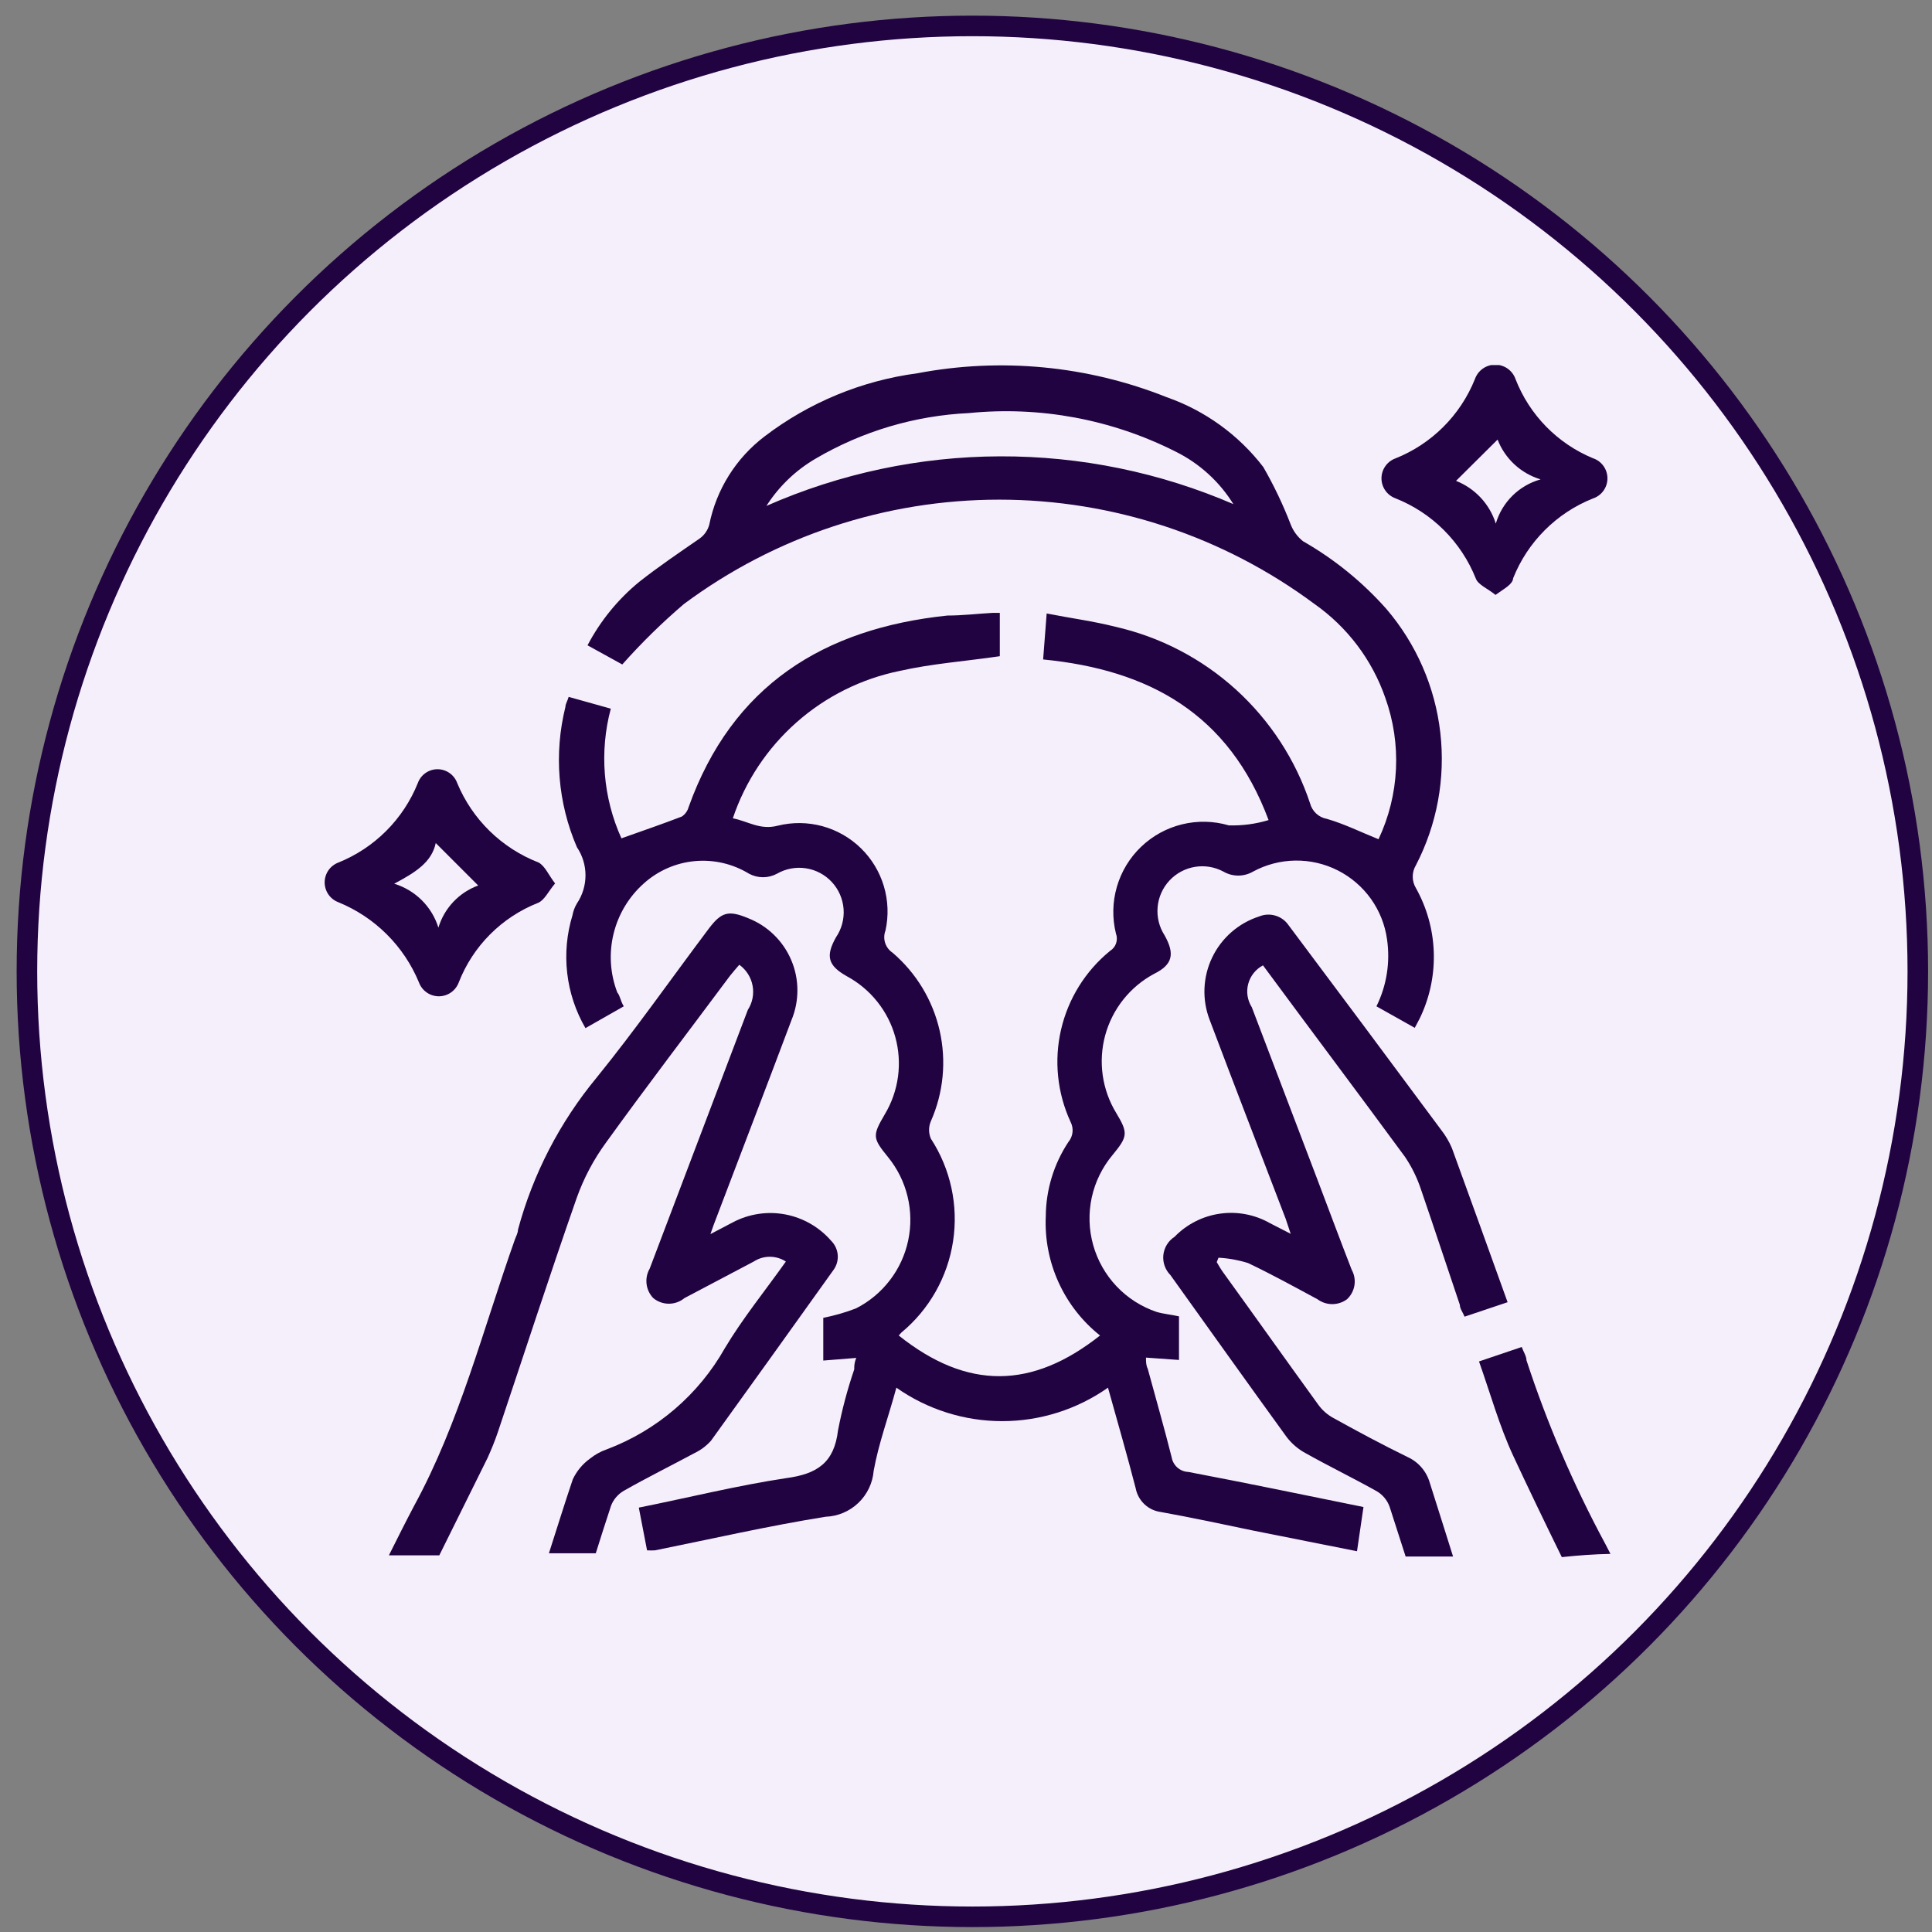 <svg width="94" height="94" viewBox="0 0 94 94" fill="none" xmlns="http://www.w3.org/2000/svg">
<rect x="0" y="0" width="94" height="94" fill="#808080" stroke="none"/>
<circle cx="47.31" cy="47.261" r="46" fill="#F5EFFB" stroke="#200340"/>
<g clip-path="url(#clip0_1_371)">
<path d="M30.349 48.962L28.485 50.023C28.008 49.2 27.705 48.288 27.597 47.343C27.488 46.398 27.576 45.441 27.854 44.531C27.891 44.328 27.964 44.134 28.069 43.958C28.342 43.553 28.487 43.076 28.487 42.588C28.487 42.1 28.342 41.623 28.069 41.219C27.141 39.066 26.945 36.669 27.51 34.394C27.51 34.25 27.611 34.107 27.668 33.906L29.718 34.48C29.157 36.579 29.34 38.808 30.235 40.789C31.238 40.43 32.213 40.1 33.174 39.728C33.336 39.62 33.453 39.457 33.504 39.269C35.626 33.347 40.071 30.579 46.093 29.949C46.824 29.949 47.527 29.863 48.273 29.82H48.645V31.927C46.996 32.171 45.347 32.286 43.77 32.644C41.908 33.024 40.179 33.886 38.755 35.145C37.33 36.403 36.261 38.013 35.655 39.814C36.4 39.957 36.974 40.401 37.848 40.172C38.559 39.996 39.303 40.005 40.009 40.196C40.715 40.388 41.361 40.757 41.885 41.268C42.409 41.779 42.794 42.416 43.004 43.117C43.213 43.819 43.24 44.562 43.082 45.277C43.009 45.468 43.003 45.679 43.065 45.875C43.128 46.07 43.255 46.239 43.426 46.352C44.578 47.337 45.382 48.666 45.718 50.144C46.053 51.622 45.904 53.168 45.29 54.554C45.233 54.688 45.203 54.831 45.203 54.977C45.203 55.122 45.233 55.266 45.29 55.4C46.251 56.874 46.636 58.651 46.371 60.39C46.107 62.13 45.212 63.712 43.856 64.835L43.727 64.978C47.068 67.645 50.223 67.588 53.521 64.978C52.653 64.288 51.962 63.401 51.503 62.392C51.044 61.382 50.831 60.279 50.882 59.171C50.891 57.885 51.275 56.629 51.986 55.557C52.097 55.423 52.165 55.258 52.183 55.085C52.201 54.912 52.167 54.737 52.087 54.583C51.44 53.179 51.277 51.601 51.625 50.096C51.973 48.59 52.811 47.243 54.008 46.266C54.147 46.18 54.251 46.049 54.303 45.895C54.355 45.74 54.353 45.572 54.295 45.42C54.11 44.671 54.126 43.887 54.341 43.146C54.556 42.406 54.962 41.734 55.519 41.201C56.076 40.667 56.764 40.29 57.513 40.107C58.262 39.924 59.046 39.941 59.787 40.158C60.442 40.178 61.095 40.091 61.722 39.9C59.787 34.709 55.886 32.587 50.753 32.085L50.925 29.848C52.087 30.078 53.191 30.221 54.266 30.494C56.453 30.991 58.474 32.044 60.134 33.551C61.794 35.059 63.038 36.968 63.744 39.097C63.795 39.286 63.9 39.456 64.044 39.588C64.189 39.72 64.368 39.808 64.561 39.842C65.407 40.086 66.21 40.487 67.071 40.832C68.089 38.672 68.207 36.196 67.4 33.949C66.76 32.106 65.556 30.511 63.959 29.389C59.524 26.091 54.144 24.31 48.617 24.31C43.09 24.31 37.709 26.091 33.274 29.389C32.209 30.299 31.207 31.281 30.277 32.329L28.586 31.397C29.208 30.212 30.061 29.164 31.095 28.314C32.041 27.568 33.059 26.88 34.034 26.206C34.265 26.043 34.433 25.805 34.508 25.532C34.851 23.818 35.81 22.288 37.203 21.231C39.37 19.578 41.93 18.521 44.631 18.162C48.702 17.387 52.911 17.789 56.761 19.324C58.626 19.976 60.26 21.156 61.464 22.722C61.98 23.618 62.426 24.553 62.798 25.518C62.922 25.839 63.13 26.121 63.4 26.335C64.924 27.206 66.294 28.32 67.458 29.633C68.909 31.332 69.822 33.425 70.077 35.644C70.332 37.864 69.92 40.11 68.892 42.093C68.789 42.262 68.735 42.455 68.735 42.653C68.735 42.85 68.789 43.043 68.892 43.212C69.416 44.15 69.713 45.198 69.757 46.271C69.802 47.345 69.594 48.414 69.15 49.392C69.064 49.593 68.949 49.779 68.834 50.008L66.97 48.962C67.467 47.954 67.647 46.819 67.486 45.707C67.388 44.995 67.118 44.317 66.701 43.732C66.283 43.148 65.73 42.673 65.089 42.348C64.447 42.024 63.737 41.86 63.018 41.871C62.299 41.881 61.594 42.066 60.962 42.409C60.744 42.535 60.497 42.601 60.245 42.601C59.994 42.601 59.746 42.535 59.529 42.409C59.103 42.179 58.614 42.098 58.137 42.177C57.66 42.256 57.223 42.492 56.895 42.846C56.566 43.201 56.365 43.655 56.323 44.136C56.28 44.618 56.399 45.1 56.661 45.506C57.177 46.424 57.048 46.94 56.145 47.385C55.567 47.696 55.059 48.121 54.651 48.635C54.243 49.149 53.944 49.741 53.772 50.374C53.601 51.007 53.56 51.669 53.652 52.318C53.744 52.968 53.968 53.592 54.309 54.152C54.897 55.127 54.868 55.299 54.137 56.188C53.634 56.787 53.284 57.499 53.118 58.263C52.953 59.028 52.976 59.821 53.187 60.574C53.397 61.327 53.788 62.017 54.326 62.585C54.864 63.153 55.533 63.58 56.274 63.831C56.618 63.931 56.976 63.96 57.363 64.046V66.168L55.757 66.053C55.757 66.254 55.757 66.426 55.843 66.598C56.231 68.032 56.646 69.466 57.005 70.9C57.038 71.095 57.137 71.273 57.286 71.404C57.435 71.534 57.624 71.61 57.822 71.617C60.69 72.162 63.443 72.735 66.339 73.323L66.024 75.474L60.977 74.47C59.543 74.169 57.994 73.839 56.489 73.567C56.186 73.529 55.904 73.397 55.682 73.188C55.461 72.979 55.311 72.705 55.255 72.406C54.84 70.799 54.381 69.208 53.908 67.516C52.401 68.576 50.603 69.145 48.76 69.145C46.917 69.145 45.12 68.576 43.612 67.516C43.225 68.95 42.752 70.212 42.508 71.559C42.46 72.154 42.195 72.709 41.764 73.121C41.334 73.534 40.767 73.774 40.171 73.796C37.389 74.241 34.636 74.872 31.869 75.431C31.74 75.438 31.611 75.438 31.482 75.431L31.081 73.352C33.518 72.864 35.87 72.276 38.25 71.918C39.755 71.717 40.587 71.172 40.773 69.595C40.967 68.589 41.231 67.597 41.562 66.627C41.562 66.469 41.562 66.297 41.663 66.068L40.056 66.197V64.118C40.599 64.011 41.132 63.858 41.648 63.659C42.291 63.332 42.853 62.866 43.292 62.294C43.732 61.723 44.038 61.06 44.187 60.355C44.337 59.649 44.327 58.919 44.158 58.218C43.989 57.517 43.666 56.863 43.211 56.303C42.451 55.371 42.437 55.256 43.053 54.21C43.387 53.651 43.604 53.031 43.691 52.386C43.778 51.742 43.734 51.087 43.561 50.459C43.389 49.832 43.091 49.247 42.685 48.738C42.28 48.229 41.776 47.808 41.204 47.499C40.286 46.983 40.157 46.524 40.673 45.606C40.949 45.202 41.08 44.715 41.044 44.226C41.007 43.737 40.806 43.275 40.473 42.915C40.14 42.556 39.695 42.32 39.21 42.246C38.726 42.172 38.23 42.265 37.805 42.509C37.596 42.622 37.362 42.681 37.124 42.681C36.886 42.681 36.652 42.622 36.443 42.509C35.653 42.027 34.728 41.812 33.805 41.897C32.883 41.982 32.013 42.363 31.324 42.983C30.596 43.631 30.082 44.486 29.852 45.434C29.621 46.382 29.685 47.377 30.034 48.288C30.177 48.46 30.177 48.675 30.349 48.962ZM60.045 24.586C59.359 23.455 58.364 22.544 57.177 21.962C54.076 20.399 50.595 19.753 47.14 20.098C44.517 20.221 41.963 20.979 39.698 22.306C38.722 22.872 37.896 23.664 37.289 24.615C40.873 23.036 44.744 22.215 48.659 22.203C52.575 22.191 56.451 22.987 60.045 24.543V24.586Z" fill="#200340"/>
<path d="M40.444 60.375C39.865 59.706 39.077 59.252 38.207 59.087C37.337 58.923 36.437 59.059 35.655 59.472L34.565 60.045C34.694 59.673 34.766 59.472 34.852 59.257C36.07 56.045 37.303 52.847 38.508 49.636C38.701 49.172 38.799 48.675 38.797 48.173C38.796 47.671 38.694 47.174 38.497 46.712C38.301 46.25 38.014 45.831 37.654 45.482C37.294 45.132 36.868 44.857 36.4 44.674C35.44 44.273 35.095 44.373 34.479 45.191C32.658 47.614 30.923 50.094 29.016 52.446C27.232 54.607 25.931 57.125 25.202 59.83C25.202 59.988 25.116 60.132 25.058 60.289C23.51 64.648 22.363 69.208 20.14 73.28C19.724 74.069 19.323 74.872 18.921 75.675C19.739 75.675 20.556 75.675 21.373 75.675L23.725 70.929C23.911 70.513 24.083 70.097 24.227 69.667C25.503 65.867 26.736 62.067 28.055 58.296C28.399 57.328 28.882 56.415 29.489 55.586C31.453 52.862 33.504 50.181 35.511 47.485C35.655 47.298 35.812 47.126 35.97 46.94C36.307 47.182 36.539 47.545 36.616 47.954C36.694 48.362 36.611 48.785 36.386 49.134L31.611 61.723C31.481 61.949 31.427 62.21 31.458 62.469C31.489 62.727 31.603 62.969 31.783 63.157C31.997 63.334 32.266 63.431 32.543 63.431C32.821 63.431 33.089 63.334 33.303 63.157L36.673 61.379C36.905 61.228 37.177 61.147 37.454 61.147C37.731 61.147 38.003 61.228 38.236 61.379C37.218 62.813 36.142 64.132 35.267 65.595C33.991 67.855 31.961 69.596 29.532 70.513C29.23 70.616 28.949 70.772 28.7 70.972C28.343 71.231 28.057 71.576 27.869 71.975C27.467 73.165 27.094 74.37 26.707 75.574C27.462 75.574 28.222 75.574 28.987 75.574C29.231 74.8 29.475 74.026 29.733 73.251C29.851 72.95 30.069 72.697 30.349 72.534C31.482 71.889 32.644 71.316 33.791 70.699C34.095 70.553 34.368 70.349 34.593 70.097C36.591 67.325 38.58 64.553 40.558 61.781C40.709 61.571 40.78 61.314 40.759 61.057C40.738 60.8 40.626 60.558 40.444 60.375Z" fill="#200340"/>
<path d="M67.615 73.323L68.39 75.732H70.698C70.326 74.528 69.938 73.338 69.566 72.147C69.489 71.876 69.354 71.623 69.171 71.408C68.988 71.193 68.761 71.019 68.504 70.9C67.271 70.298 66.067 69.653 64.877 68.993C64.581 68.833 64.326 68.608 64.131 68.333C62.583 66.197 61.048 64.032 59.514 61.91C59.4 61.752 59.299 61.58 59.199 61.408L59.285 61.193C59.772 61.219 60.253 61.306 60.719 61.451C61.866 61.996 62.984 62.612 64.103 63.215C64.31 63.368 64.561 63.451 64.82 63.451C65.078 63.451 65.329 63.368 65.536 63.215C65.73 63.036 65.857 62.797 65.899 62.537C65.941 62.277 65.894 62.011 65.766 61.781C65.207 60.347 64.676 58.913 64.131 57.479L60.905 49.005C60.799 48.837 60.729 48.65 60.699 48.454C60.669 48.259 60.68 48.059 60.732 47.867C60.783 47.676 60.873 47.498 60.997 47.343C61.12 47.188 61.275 47.061 61.45 46.969C63.744 50.08 66.067 53.163 68.361 56.289C68.69 56.777 68.95 57.308 69.135 57.866C69.781 59.745 70.397 61.623 71.028 63.487C71.028 63.673 71.171 63.845 71.258 64.061L73.351 63.358C72.433 60.806 71.544 58.339 70.641 55.859C70.508 55.546 70.334 55.252 70.125 54.984C67.659 51.657 65.183 48.336 62.697 45.019C62.544 44.794 62.318 44.628 62.056 44.55C61.795 44.472 61.516 44.485 61.264 44.589C60.767 44.749 60.307 45.009 59.914 45.352C59.521 45.696 59.202 46.116 58.977 46.587C58.751 47.058 58.624 47.57 58.603 48.092C58.582 48.613 58.668 49.134 58.855 49.621C60.073 52.848 61.321 56.074 62.554 59.3L62.798 60.031L61.794 59.515C61.056 59.094 60.199 58.93 59.358 59.05C58.517 59.169 57.74 59.565 57.148 60.175C56.997 60.272 56.87 60.402 56.775 60.555C56.681 60.708 56.622 60.88 56.602 61.059C56.583 61.237 56.604 61.418 56.664 61.588C56.724 61.757 56.821 61.911 56.947 62.039C58.826 64.663 60.704 67.301 62.597 69.911C62.843 70.236 63.156 70.505 63.515 70.699C64.662 71.344 65.852 71.918 66.999 72.563C67.287 72.737 67.505 73.005 67.615 73.323Z" fill="#200340"/>
<path d="M72.763 28.945C72.376 28.629 71.917 28.457 71.802 28.142C71.45 27.26 70.92 26.459 70.247 25.788C69.574 25.117 68.771 24.591 67.888 24.242C67.69 24.168 67.52 24.036 67.4 23.863C67.279 23.69 67.215 23.485 67.215 23.274C67.215 23.063 67.279 22.857 67.4 22.684C67.52 22.511 67.69 22.379 67.888 22.306C68.761 21.959 69.554 21.438 70.219 20.775C70.885 20.112 71.409 19.32 71.759 18.449C71.831 18.243 71.964 18.064 72.141 17.938C72.319 17.812 72.531 17.744 72.749 17.744C72.966 17.744 73.179 17.812 73.356 17.938C73.534 18.064 73.667 18.243 73.738 18.449C74.073 19.309 74.579 20.093 75.224 20.754C75.87 21.414 76.642 21.937 77.495 22.292C77.703 22.359 77.883 22.49 78.012 22.667C78.14 22.843 78.209 23.056 78.209 23.274C78.209 23.492 78.14 23.705 78.012 23.881C77.883 24.058 77.703 24.189 77.495 24.256C76.621 24.605 75.827 25.128 75.161 25.794C74.496 26.459 73.972 27.253 73.623 28.128C73.595 28.443 73.193 28.629 72.763 28.945ZM70.842 23.396C71.299 23.576 71.71 23.857 72.045 24.216C72.38 24.576 72.63 25.006 72.777 25.475C72.928 24.961 73.207 24.494 73.589 24.117C73.97 23.741 74.441 23.468 74.957 23.324C74.484 23.181 74.05 22.933 73.687 22.598C73.324 22.262 73.043 21.849 72.864 21.388L70.842 23.396Z" fill="#200340"/>
<path d="M27.008 42.983C26.678 43.37 26.492 43.8 26.177 43.929C25.302 44.274 24.508 44.796 23.844 45.462C23.18 46.128 22.661 46.924 22.32 47.8C22.246 47.998 22.114 48.168 21.941 48.289C21.768 48.409 21.562 48.474 21.352 48.474C21.141 48.474 20.935 48.409 20.762 48.289C20.589 48.168 20.457 47.998 20.384 47.8C20.022 46.924 19.489 46.127 18.817 45.458C18.145 44.789 17.347 44.259 16.469 43.9C16.272 43.827 16.101 43.695 15.981 43.522C15.861 43.349 15.796 43.143 15.796 42.932C15.796 42.722 15.861 42.516 15.981 42.343C16.101 42.17 16.272 42.038 16.469 41.965C17.338 41.613 18.128 41.091 18.79 40.428C19.453 39.766 19.975 38.976 20.326 38.107C20.396 37.908 20.526 37.736 20.698 37.614C20.87 37.492 21.076 37.426 21.287 37.426C21.498 37.426 21.704 37.492 21.876 37.614C22.048 37.736 22.178 37.908 22.248 38.107C22.613 38.984 23.152 39.778 23.832 40.441C24.512 41.103 25.32 41.622 26.205 41.965C26.521 42.137 26.693 42.581 27.008 42.983ZM23.266 43.083L21.201 41.018C21 41.965 20.198 42.452 19.179 42.997C19.685 43.151 20.145 43.426 20.52 43.798C20.895 44.17 21.173 44.629 21.33 45.133C21.472 44.665 21.72 44.236 22.056 43.88C22.392 43.524 22.806 43.251 23.266 43.083Z" fill="#200340"/>
<path d="M78.355 75.603L78.111 75.13C76.567 72.267 75.281 69.273 74.269 66.183C74.269 65.982 74.125 65.781 74.039 65.537L71.96 66.24C72.519 67.817 72.95 69.38 73.623 70.828C74.297 72.276 75.186 74.126 75.989 75.761C76.778 75.675 77.567 75.618 78.355 75.603Z" fill="#200340"/>
</g>
<defs>
<clipPath id="clip0_1_371">
<rect width="62.531" height="58" fill="white" transform="translate(15.81 17.761)"/>
</clipPath>
</defs>
</svg>

